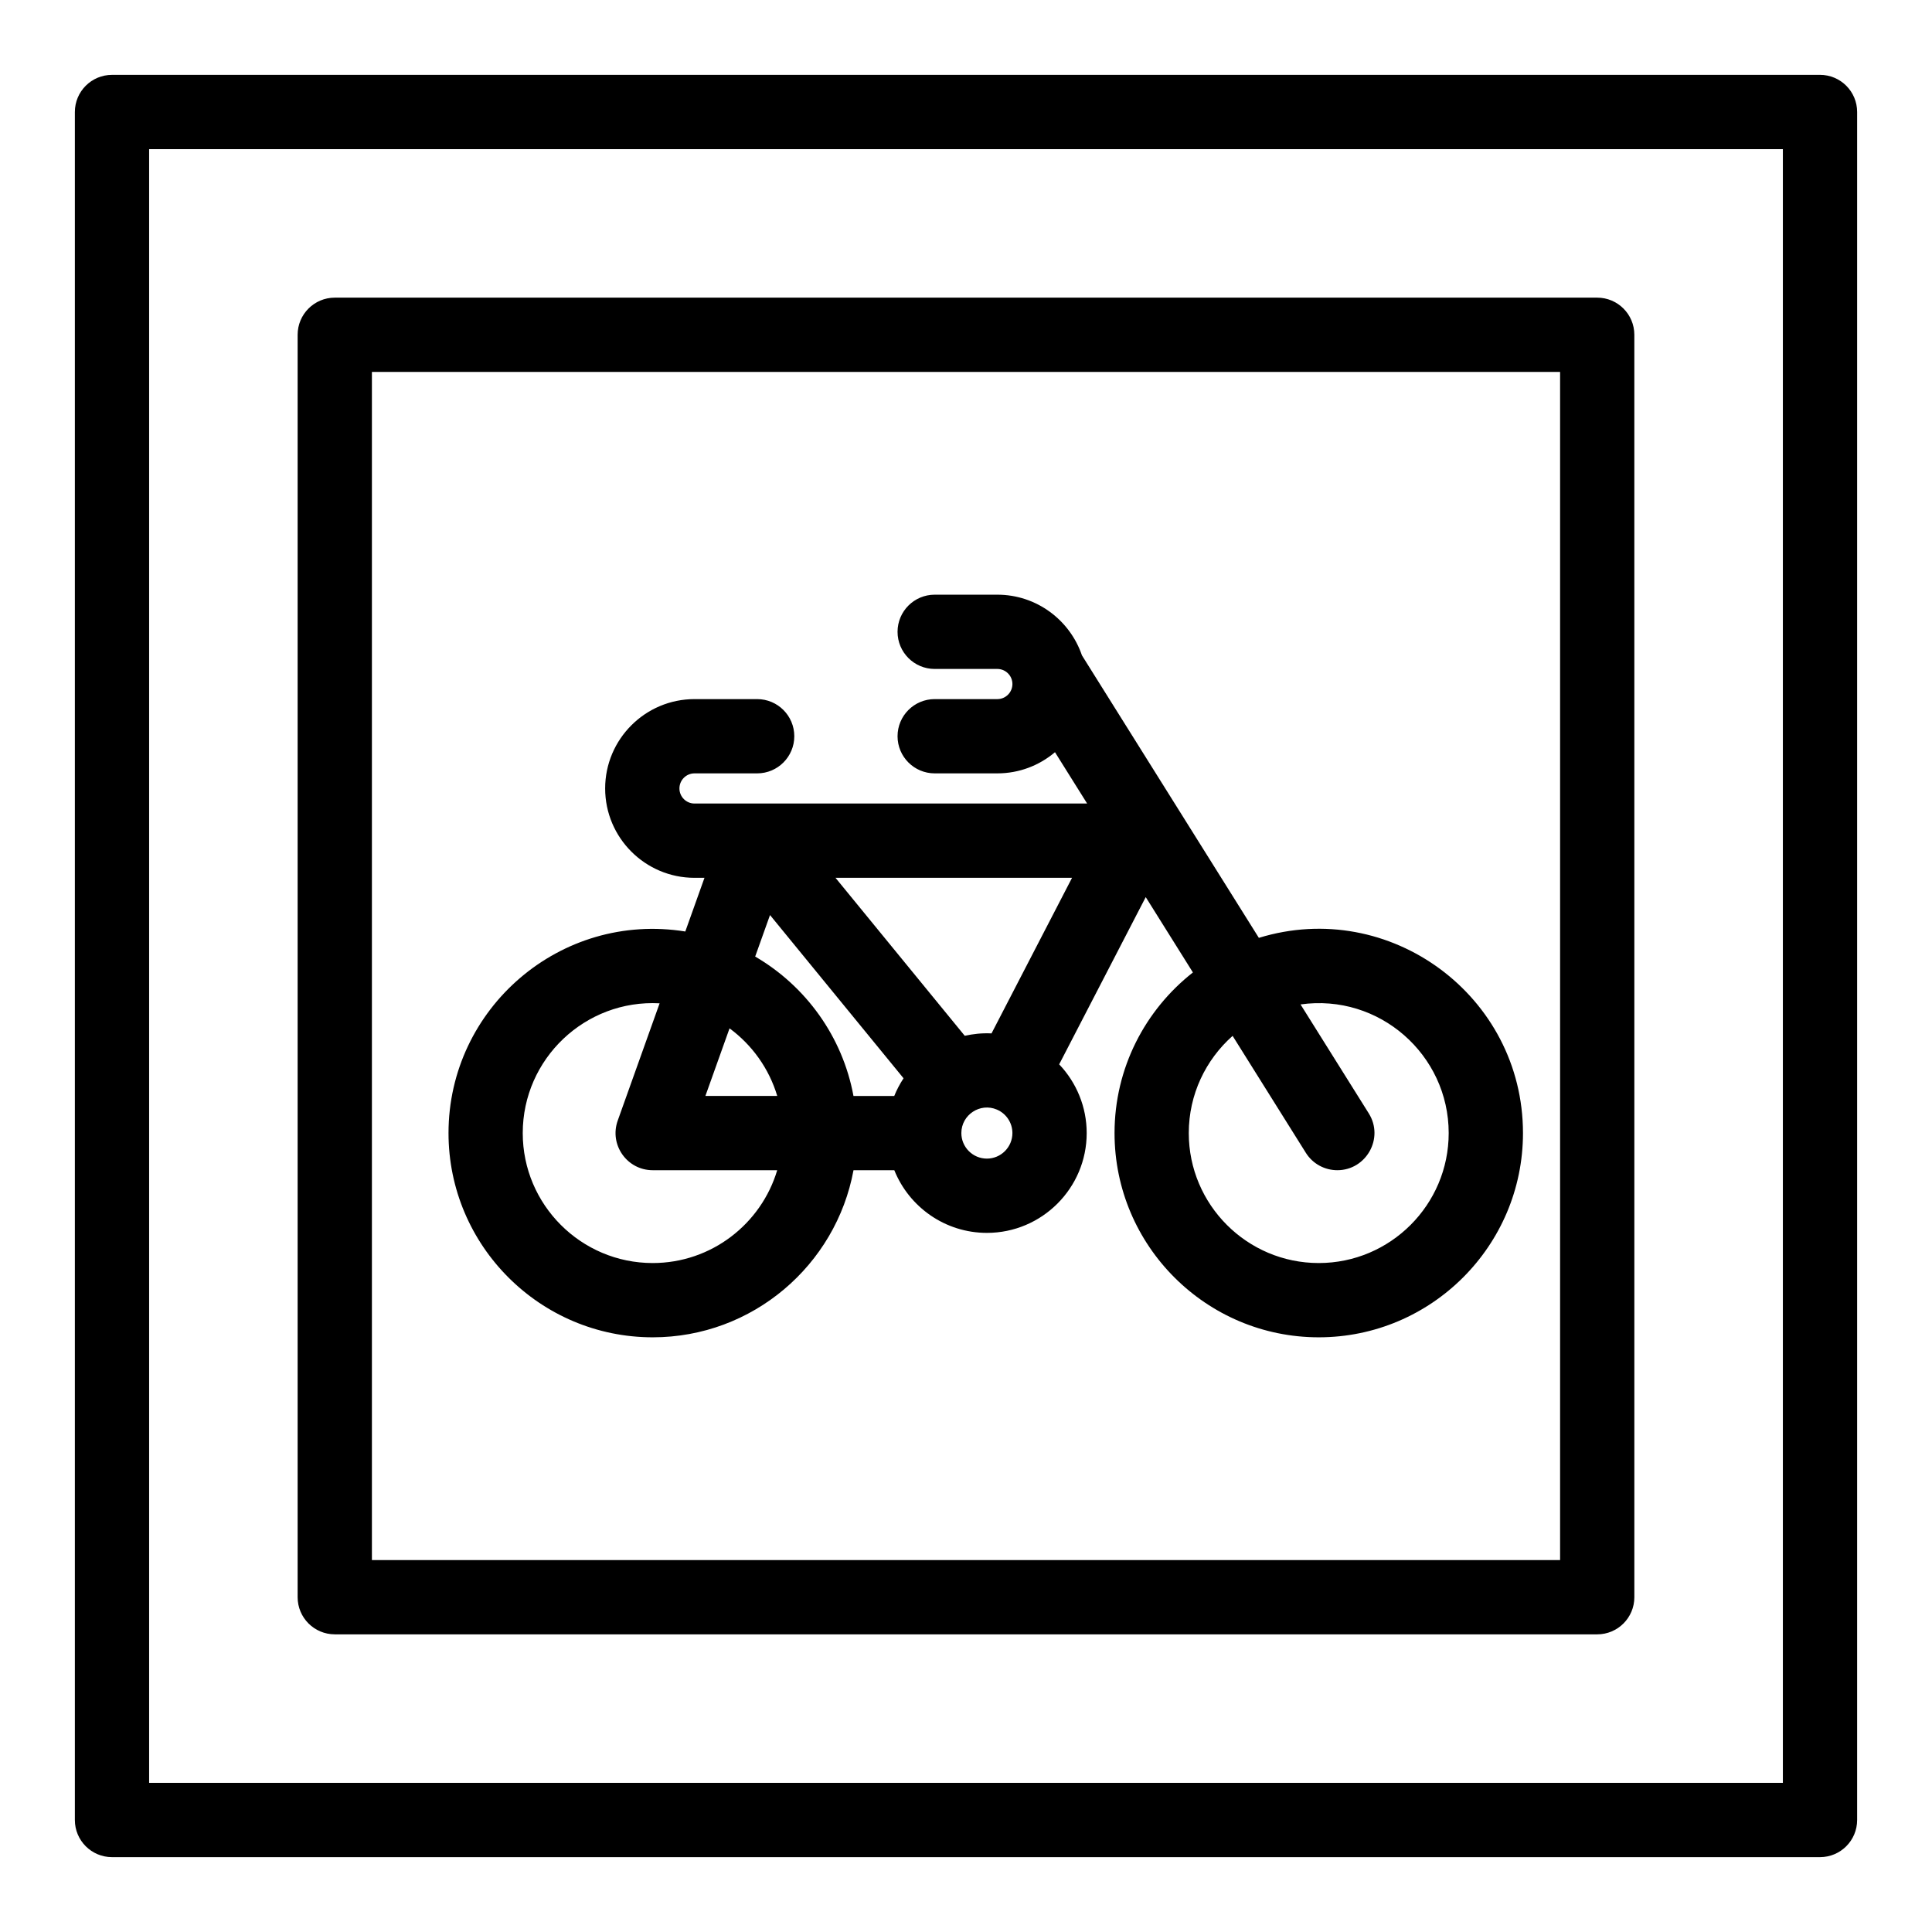 <?xml version="1.0" encoding="UTF-8"?>
<!-- Uploaded to: ICON Repo, www.iconrepo.com, Generator: ICON Repo Mixer Tools -->
<svg fill="#000000" width="800px" height="800px" version="1.1" viewBox="144 144 512 512" xmlns="http://www.w3.org/2000/svg">
 <g>
  <path d="m626.32 163.84h-452.64c-5.434 0-9.84 4.406-9.84 9.84v452.64c0 5.434 4.406 9.84 9.84 9.84h452.64c5.434 0 9.84-4.406 9.84-9.84v-452.64c0-5.438-4.406-9.844-9.84-9.844zm-9.84 452.64h-432.96v-432.96h432.96z"/>
  <path d="m232.72 577.12h334.56c5.434 0 9.84-4.406 9.84-9.84l-0.004-334.56c0-5.434-4.406-9.84-9.84-9.84h-334.56c-5.434 0-9.84 4.406-9.84 9.84v334.56c0 5.43 4.406 9.836 9.84 9.836zm9.84-334.56h314.88v314.88l-314.88-0.004z"/>
  <path d="m477.61 392.54-46.887-74.867c-3.18-9.336-12.023-16.074-22.418-16.074h-16.605c-5.434 0-9.84 4.406-9.84 9.84s4.406 9.84 9.84 9.84h16.605c2.203 0 3.996 1.793 3.996 3.996 0 2.207-1.793 3.996-3.996 3.996h-16.605c-5.434 0-9.84 4.406-9.84 9.84s4.406 9.84 9.84 9.84h16.605c5.82 0 11.148-2.113 15.277-5.609l8.52 13.602h-104.05c-2.203 0-3.996-1.793-3.996-3.996 0-2.207 1.793-3.996 3.996-3.996h16.605c5.434 0 9.84-4.406 9.84-9.84s-4.406-9.84-9.84-9.84h-16.605c-13.055 0-23.68 10.621-23.68 23.68 0 13.059 10.621 23.68 23.68 23.68h2.641l-5.082 14.227c-33.062-5.32-62.75 20.324-62.75 53.422 0 29.844 24.277 54.121 54.121 54.121 26.48 0 48.566-19.125 53.207-44.281h10.812c3.914 9.723 13.434 16.605 24.539 16.605 14.582 0 26.445-11.863 26.445-26.445 0-6.93-2.707-13.398-7.293-18.219l22.938-44.32 12.504 19.969c-12.633 9.914-20.77 25.305-20.77 42.57 0 29.844 24.277 54.121 54.121 54.121s54.121-24.277 54.121-54.121c-0.004-36.371-35.316-62.402-69.996-51.738zm-129.55-6.043 35.391 43.258c-0.996 1.508-1.879 3.215-2.465 4.688h-10.805c-2.906-15.758-12.656-29.137-26.051-36.945zm-10.723 30.027c5.969 4.387 10.469 10.652 12.641 17.914h-19.039zm-20.363 62.195c-18.992 0-34.441-15.449-34.441-34.441 0-19.699 16.59-35.449 36.273-34.391l-11.102 31.082c-2.289 6.41 2.477 13.148 9.266 13.148h33c-4.238 14.211-17.426 24.602-32.996 24.602zm88.562-27.676c-3.731 0-6.766-3.035-6.766-6.766 0-4.856 4.992-8.125 9.426-6.223 2.492 1.07 4.106 3.512 4.106 6.223-0.004 3.731-3.035 6.766-6.766 6.766zm1.23-33.184c-2.664-0.117-4.871 0.156-7.098 0.633l-34.254-41.867h62.691zm86.715 60.859c-18.992 0-34.441-15.449-34.441-34.441 0-10.242 4.496-19.445 11.617-25.762l19.402 30.984c1.867 2.984 5.07 4.617 8.348 4.617 7.637 0 12.461-8.469 8.332-15.062l-18.082-28.871c20.871-2.938 39.262 13.336 39.262 34.094 0 18.992-15.449 34.441-34.438 34.441z"/>
 </g>
</svg>